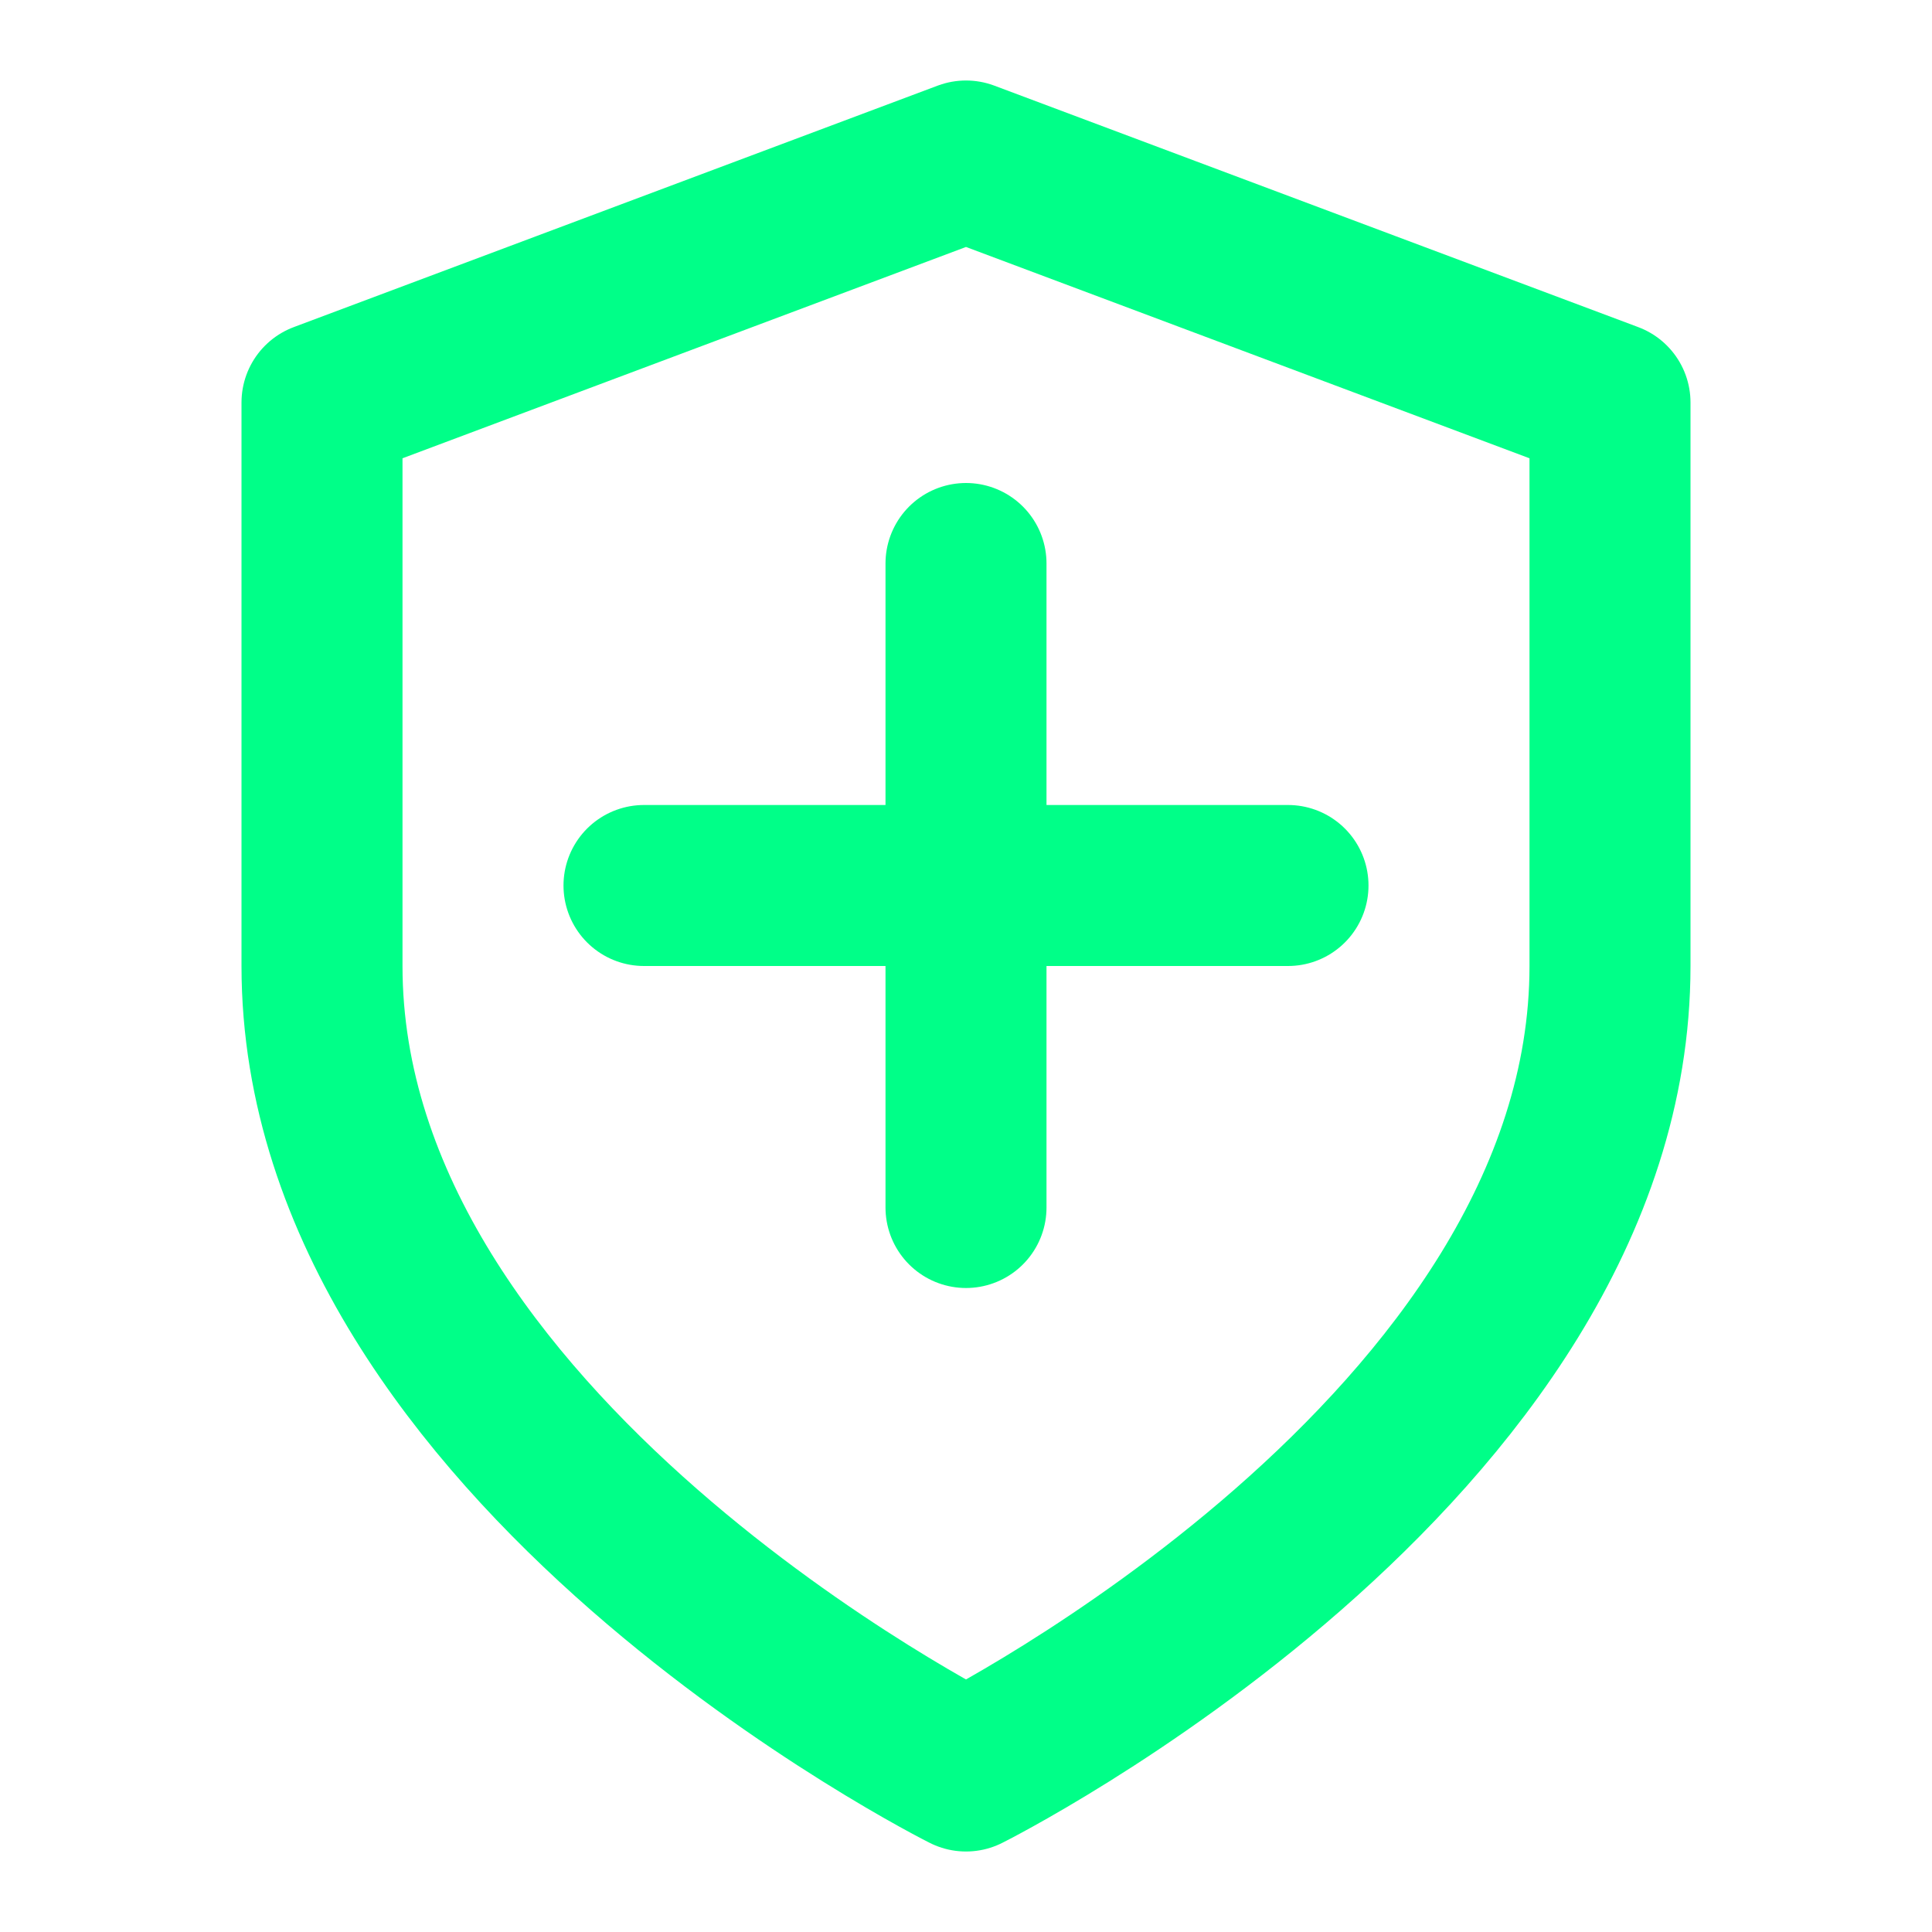 <svg xmlns="http://www.w3.org/2000/svg" width="512" height="512" viewBox="0 0 24 24" fill="none" stroke="#00ff88" stroke-width="2" stroke-linecap="round" stroke-linejoin="round">
  <path d="M12 22s8-4 8-10V5l-8-3-8 3v7c0 6 8 10 8 10" />
  <path d="M8 11h8" />
  <path d="M12 15V7" />
</svg>
